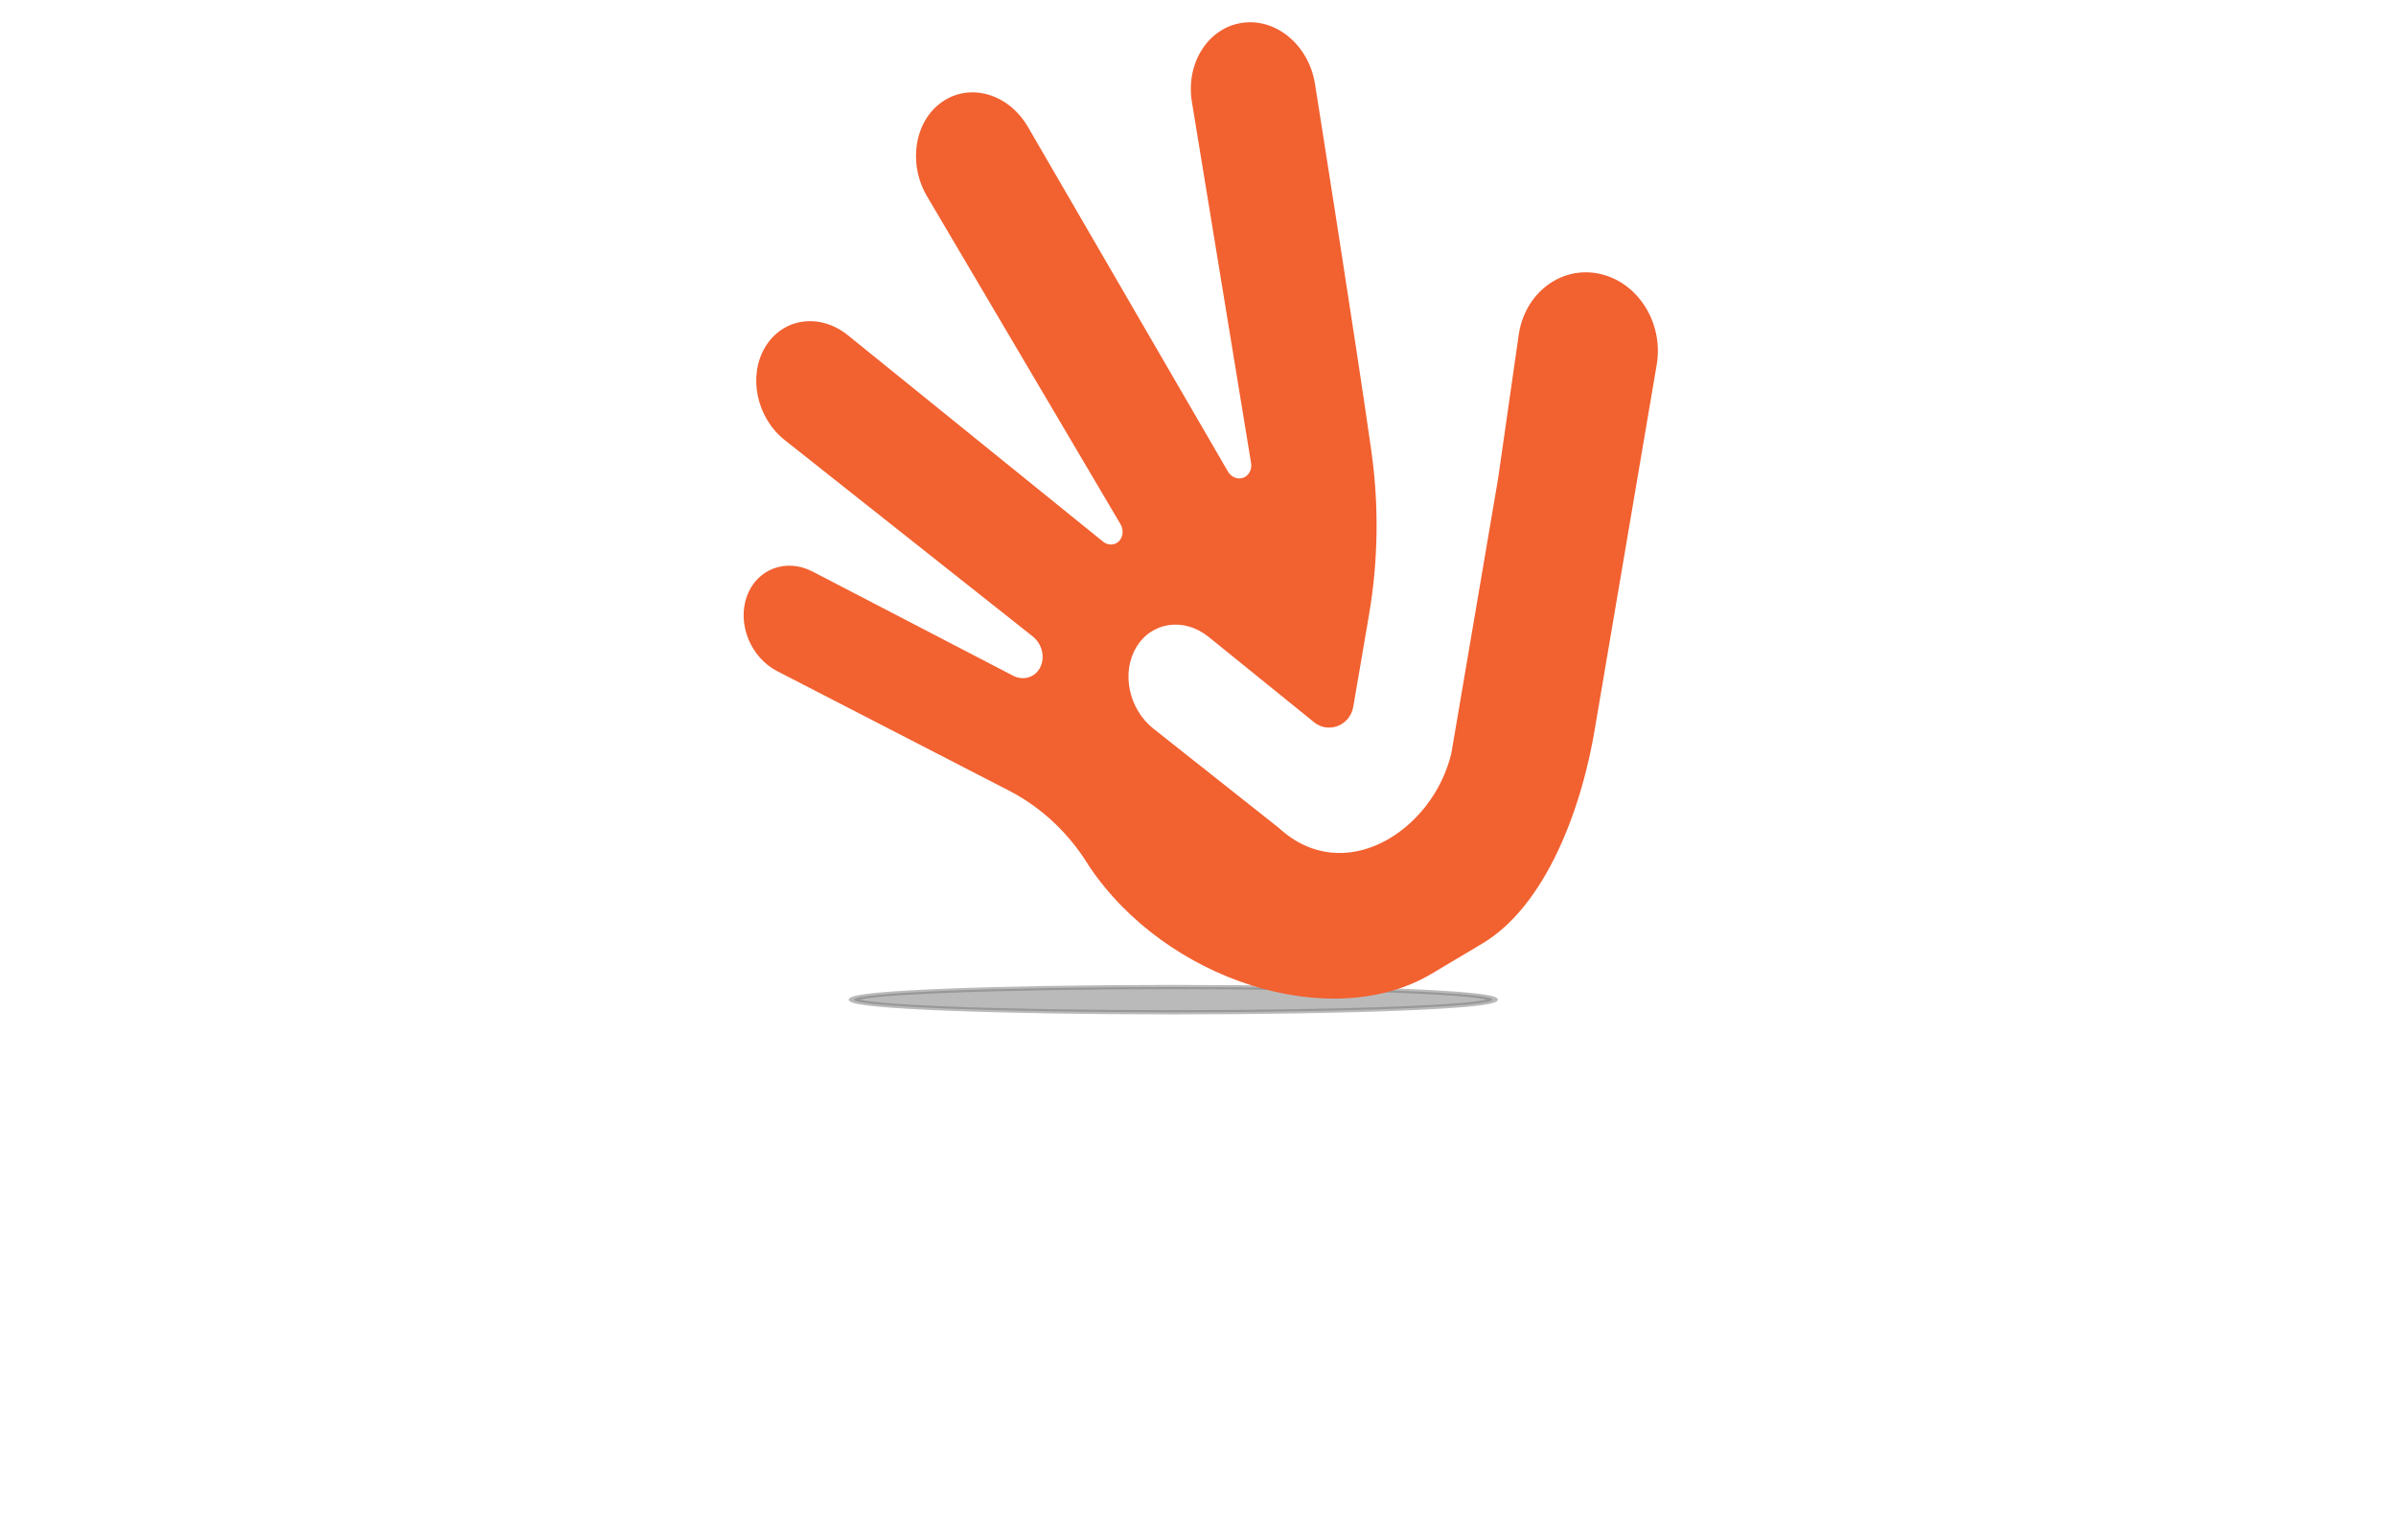 
		                    <svg  xmlns="http://www.w3.org/2000/svg"  version="1.1"  viewBox="0 0 396.85 255.118">
		                        <defs>
		                            <clipPath id="b" clipPathUnits="userSpaceOnUse">
		                                <path d="m0 960h1280v-960h-1280v960z"/>
		                            </clipPath>
		                            <clipPath id="c" clipPathUnits="userSpaceOnUse">
		                                <path d="m0 960h1280v-960h-1280v960z"/>
		                            </clipPath>
		                            <filter id="a" style="color-interpolation-filters:sRGB" height="5.666" width="1.476" y="-2.333" x="-.238">
		                                <feGaussianBlur stdDeviation="3.471"/>
		                            </filter>
		                        </defs>
		                        <g transform="translate(0 -797.24)">
		                            <g transform="matrix(2.072 0 0 2.072 -494.32 -367.88)">
		                                <ellipse opacity="0.52" stroke-linecap="round" rx="17.5" transform="matrix(1.458 0 0 .565 -163.36 294.03)" stroke="#000" ry="1.786" filter="url(#a)" cy="616.29" cx="340" stroke-width="0.6"/>
		                                <g transform="matrix(.389 0 0 -.401 85.599 824.2)">
		                                    <g clip-path="url(#c)">
		                                        <g transform="translate(400 363.63)">
		                                            <path d="m0 0 11.418 13.637c7.294-5.815 15.434-8.88 23.998-8.88 5.497 0 8.457 1.902 8.457 5.074v0.211c0 3.065-2.432 4.757-12.475 7.083-15.752 3.595-27.91 8.035-27.91 23.259v0.212c0 13.742 10.889 23.68 28.65 23.68 12.581 0 22.412-3.382 30.447-9.833l-10.254-14.482c-6.766 4.757-14.166 7.294-20.722 7.294-4.968 0-7.4-2.114-7.4-4.757v-0.212c0-3.383 2.538-4.863 12.792-7.188 17.02-3.701 27.593-9.198 27.593-23.047v-0.212c0-15.117-11.947-24.104-29.919-24.104-13.108 0-25.583 4.123-34.675 12.265" fill="#ffffff"/>
		                                        </g>
		                                        <g transform="translate(468.76 372.4)">
		                                            <path d="m0 0v37.425h20.086v-30.977c0-6.236 3.278-9.62 8.14-9.62 4.757 0 8.352 3.384 8.352 9.62v30.977h20.087v-57.195h-20.087v7.824c-3.7-4.757-8.986-9.092-17.126-9.092-12.158 0-19.452 8.035-19.452 21.038" fill="#ffffff"/>
		                                        </g>
		                                        <g transform="translate(575.32 381.18)">
		                                            <path d="m0 0v0.212c0 7.506-5.18 12.897-11.735 12.897-6.449 0-11.629-5.391-11.629-12.897v-0.212c0-7.611 5.18-13.003 11.629-13.003 6.555 0 11.735 5.286 11.735 13.003m-22.941-21.565v-6.979h-20.086v74.062h20.086v-24.479c3.912 4.757 8.774 8.88 17.338 8.88 13.638 0 25.373-11.313 25.373-29.602v-0.211c0-18.606-11.735-29.918-25.267-29.918-8.67 0-13.744 3.912-17.444 8.247" fill="#ffffff"/>
		                                        </g>
		                                        <g transform="translate(597.41 409.83)">
		                                            <path d="m0 0h20.086v-7.823c3.701 4.757 8.987 9.092 17.021 9.092 7.612 0 13.426-3.383 16.492-9.304 4.969 5.709 10.783 9.304 19.135 9.304 12.158 0 19.558-7.613 19.558-20.933v-37.53h-20.087v31.082c0 6.236-3.065 9.514-7.823 9.514-4.757 0-8.245-3.278-8.245-9.514v-31.082h-20.088v31.082c0 6.236-3.065 9.514-7.822 9.514-4.758 0-8.141-3.278-8.141-9.514v-31.082h-20.086v57.194z" fill="#ffffff"/>
		                                        </g>
		                                        <path d="m694.34 409.83h20.087v-57.194h-20.087v57.194zm-0.423 16.867h20.933v-11.688h-20.933v11.688z" fill="#ffffff"/>
		                                        <g transform="translate(724.31 370.39)">
		                                            <path d="m0 0v23.257h-6.767v16.176h6.767v16.867h20.087v-16.867h13.32v-16.176h-13.32v-19.346c0-4.017 1.797-5.709 5.497-5.709 2.644 0 5.18 0.739 7.611 1.903v-15.752c-3.593-2.009-8.351-3.277-13.955-3.277-12.051 0-19.24 5.285-19.24 18.924" fill="#ffffff"/>
		                                        </g>
		                                        <g transform="translate(818.15 352.58)">
		                                            <path d="m0 0-27.939 34.343-15.155-15.328v-19.015h-9.36v74.113h9.36v-42.912l41.605 42.912h12.966l-32.772-33.093 33.465-41.02h-12.17z" fill="#ffffff"/>
		                                        </g>
		                                        <path d="m832.61 426.69h10.259v-9.859h-10.259v9.859zm0.6-18.987h9.061v-55.126h-9.061v55.126z" fill="#ffffff"/>
		                                        <g transform="translate(869.42 351.68)">
		                                            <path d="m0 0c-10.098 0-16.371 6.158-16.371 16.072v31.293h-7.395v8.66h7.395v18.988h9.06v-18.988h17.887v-8.66h-17.887v-30.793c0-5.402 2.501-7.811 8.111-7.811 2.215 0 4.015 0.437 6.642 1.616l2.934 1.314v-9.142l-1.21-0.558c-2.981-1.377-5.809-1.991-9.166-1.991" fill="#ffffff"/>
		                                        </g>
		                                    </g>
		                                </g>
		                                <g transform="matrix(.389 0 0 -.401 85.599 824.2)">
		                                    <g clip-path="url(#b)">
		                                        <g transform="translate(721.85 598.51)">
		                                            <path d="m0 0c-7.893 1.593-15.29-3.905-16.52-12.208l-4.206-28.45c-0.003-0.016-0.001-0.031-0.003-0.047l-9.62-54.847c-3.739-15.473-22.031-26.963-35.471-14.931l-25.798 19.809c-5.013 3.875-6.612 11.111-3.496 16.178 3.116 5.095 9.783 6.043 14.85 2.113l21.685-17.032c2.99-2.349 7.405-0.66 8.065 3.084l3.228 18.288c1.907 10.809 2.071 21.853 0.485 32.713-3.262 22.337-11.589 73.219-11.589 73.219-1.292 7.733-8.053 13.172-15.074 12.107-7.002-1.064-11.552-8.187-10.189-15.874l12.135-71.851c0.221-1.309-0.45-2.544-1.605-2.955-1.154-0.409-2.475 0.118-3.158 1.261l-41.072 68.66c-3.976 6.644-11.887 8.898-17.635 5.025-5.718-3.853-7.091-12.299-3.104-18.855l39.733-65.323c0.692-1.137 0.56-2.57-0.314-3.421-0.872-0.85-2.242-0.881-3.269-0.075l-52.459 41.169c-5.794 4.503-13.407 3.411-16.981-2.411-3.547-5.793-1.741-14.059 4.003-18.491l51.005-39.176c1.919-1.475 2.581-4.138 1.532-6.158-1.046-2.014-3.456-2.733-5.575-1.665l-41.153 20.736c-5.469 2.778-11.552 0.554-13.569-4.948-2.006-5.47 0.774-12.115 6.198-14.858l47.695-23.849c6.668-3.333 12.384-8.559 16.402-14.983 15.773-22.9 49.745-33.464 70.448-21.506l10.415 6.017c12.884 7.44 20.565 26.689 23.36 44.227l12.498 71.371c1.332 8.286-3.985 16.344-11.883 17.932" fill="#f26130"/>
		                                        </g>
		                                    </g>
		                                </g>
		                            </g>
		                        </g>
		                    </svg>
